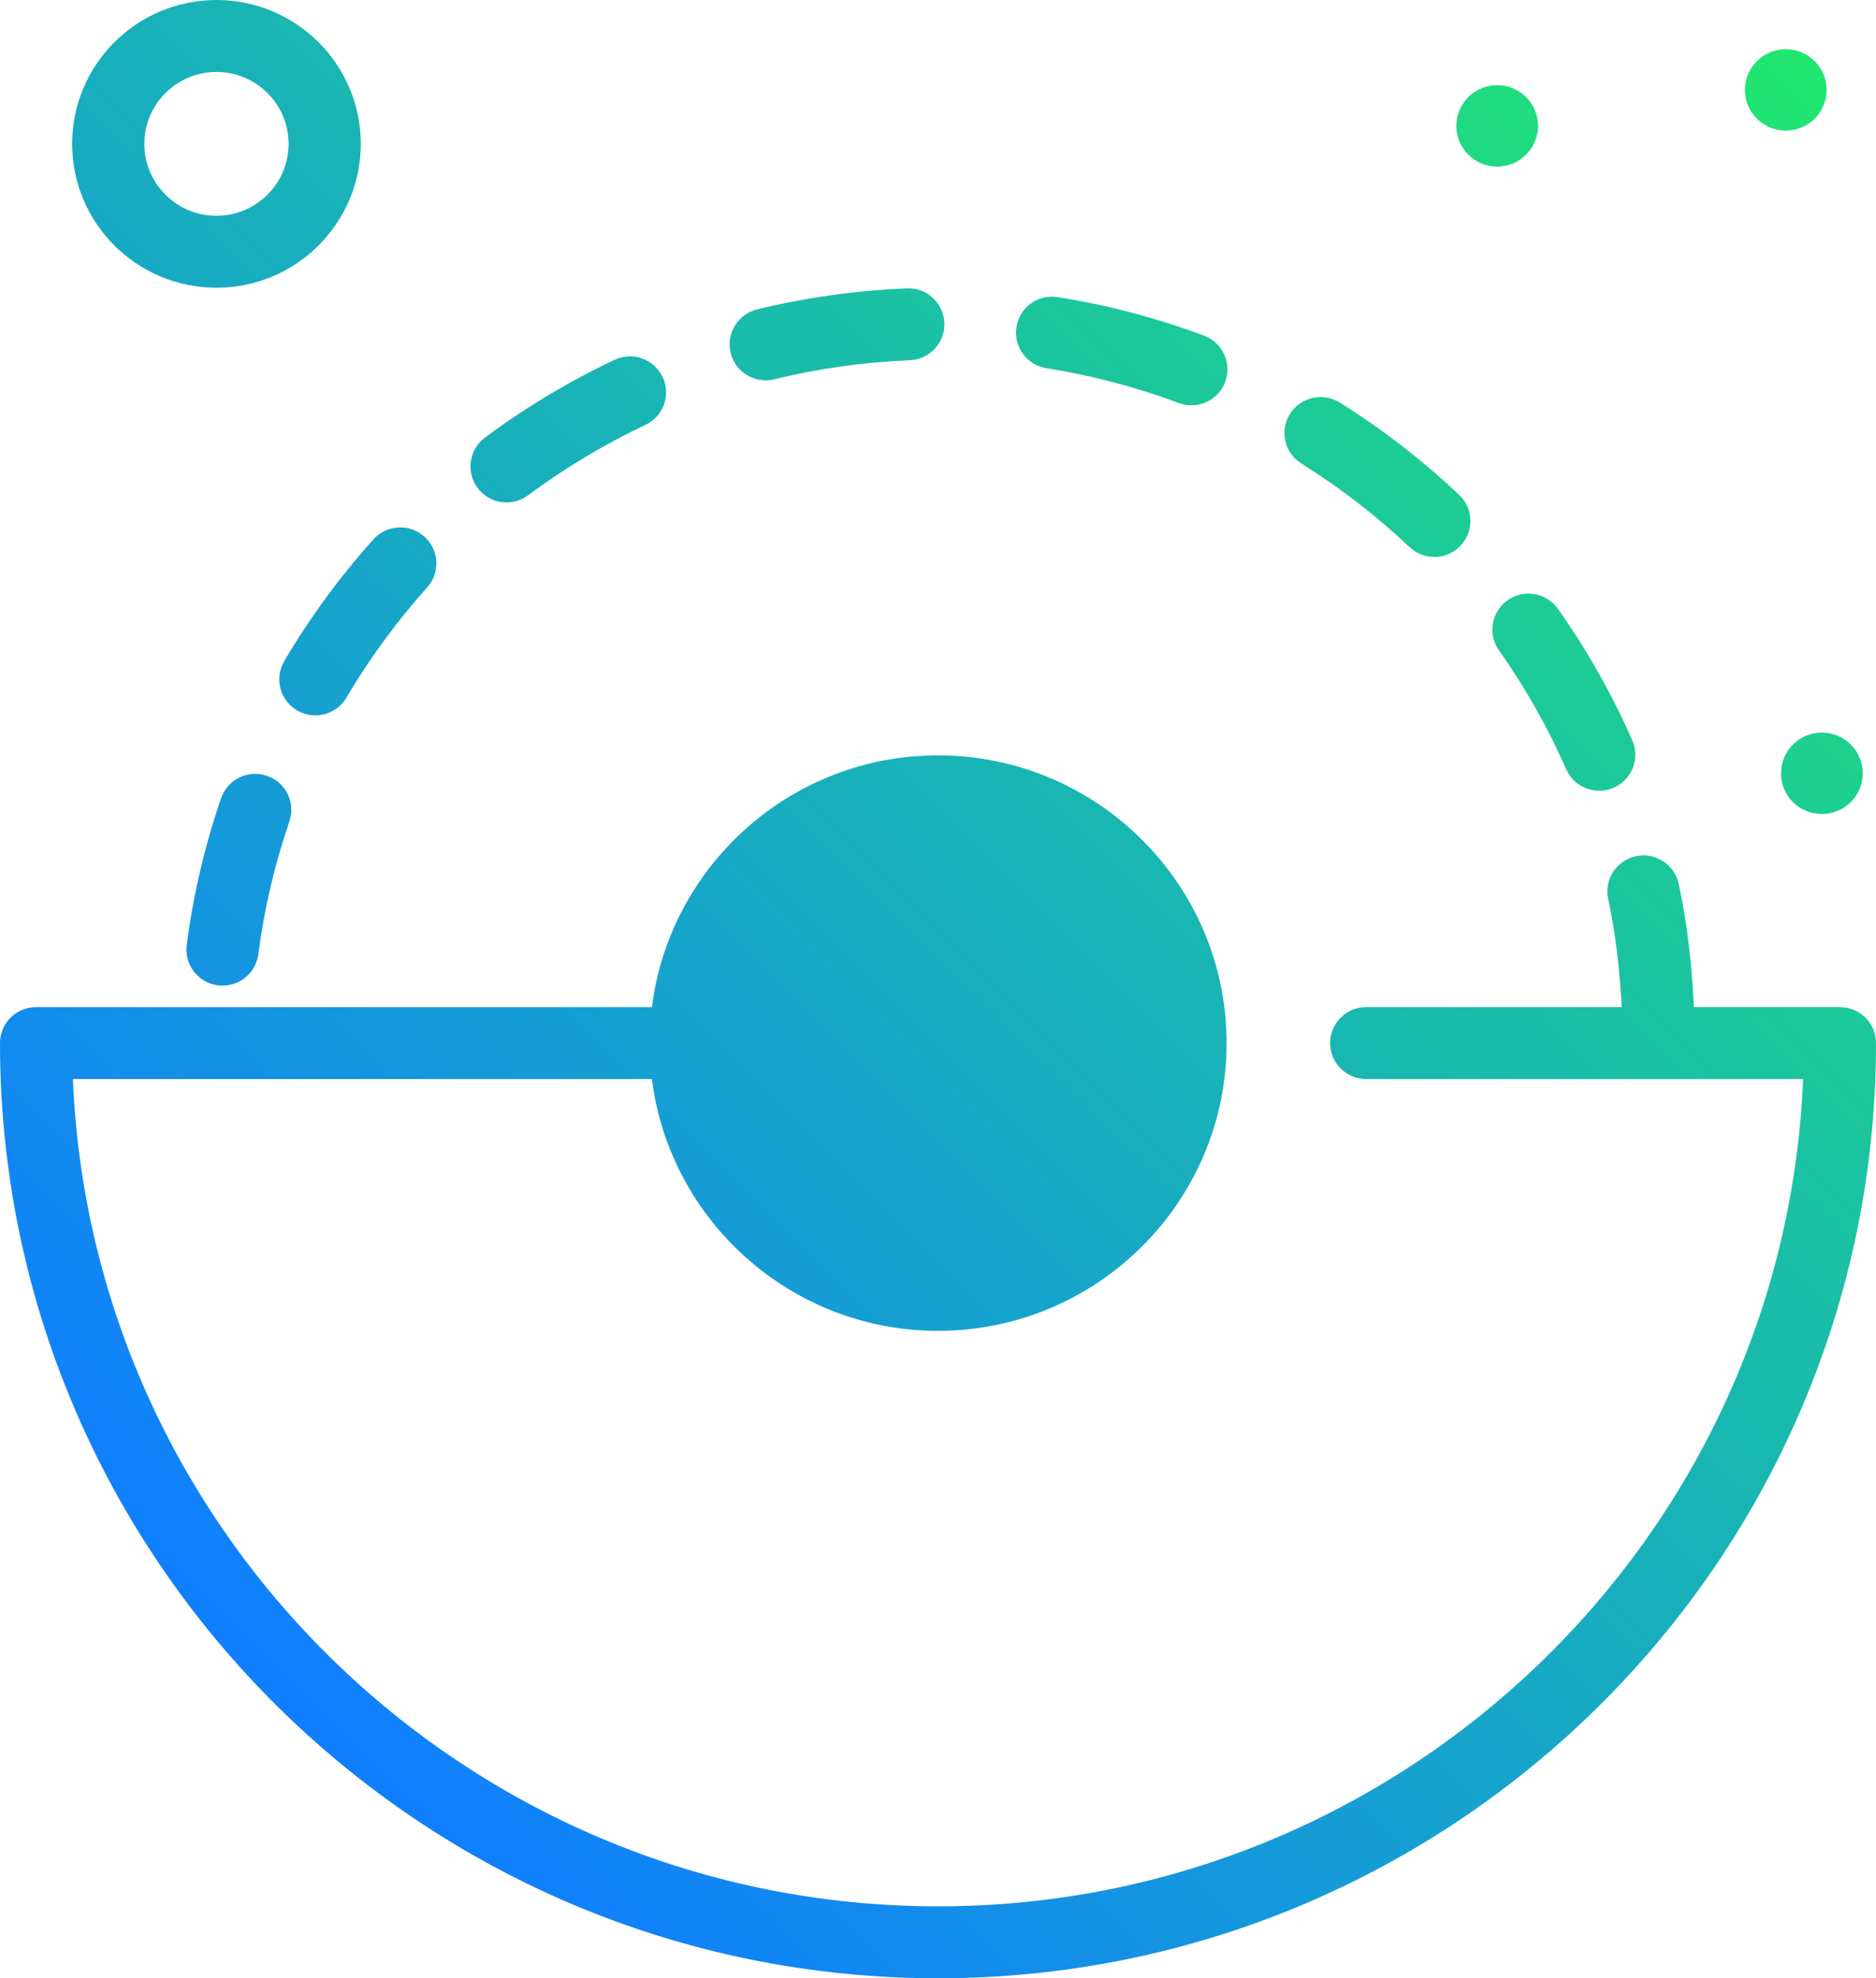 <svg width="55" height="58" viewBox="0 0 55 58" fill="none" xmlns="http://www.w3.org/2000/svg"><path d="M6.346 8.436c2.333 0 4.231-1.892 4.231-4.218S8.679 0 6.346 0C4.013 0 2.115 1.892 2.115 4.218s1.897 4.218 4.231 4.218zm0-6.327c1.166 0 2.115.946 2.115 2.109 0 1.163-.949 2.109-2.115 2.109-1.166 0-2.115-.946-2.115-2.109 0-1.163.949-2.109 2.115-2.109zM29.801 9.587c.092-.575.623-.968 1.21-.876 1.462.232 2.905.612 4.289 1.13.546.204.823.812.619 1.358-.16.423-.563.684-.991.684-.124 0-.249-.022-.372-.068-1.25-.467-2.554-.811-3.877-1.02-.576-.091-.97-.632-.878-1.207zm8.017 2.548c.311-.493.965-.641 1.458-.334 1.25.781 2.429 1.692 3.503 2.708.424.401.442 1.068.04 1.491-.208.219-.488.329-.767.329-.261 0-.523-.096-.727-.289-.973-.919-2.04-1.743-3.172-2.45-.495-.309-.645-.96-.335-1.453zm7.858 5.717c.852 1.206 1.585 2.502 2.178 3.853.235.533-.009 1.155-.544 1.389-.138.06-.282.089-.424.089-.408 0-.796-.236-.97-.632-.536-1.221-1.199-2.393-1.97-3.485-.337-.476-.222-1.134.255-1.469.48-.336 1.139-.222 1.474.255zm-24.255-7.506c-.138-.566.209-1.136.776-1.275 1.433-.35 2.91-.557 4.391-.616.569-.035 1.075.428 1.099 1.011.024.582-.431 1.072-1.014 1.096-1.341.054-2.677.241-3.972.558-.085.021-.17.03-.253.03-.476 0-.908-.322-1.026-.804zm-7.418 3.96c-.349-.467-.253-1.128.216-1.476 1.187-.884 2.466-1.651 3.799-2.279.532-.251 1.159-.023 1.409.502.249.527.024 1.155-.504 1.404-1.207.57-2.364 1.264-3.44 2.063-.189.142-.411.21-.631.21-.322 0-.641-.146-.849-.424zm-5.519 9.779c-.433 1.258-.74 2.568-.911 3.893-.069.531-.525.919-1.048.919-.045 0-.091-.003-.138-.009-.579-.075-.987-.603-.913-1.181.191-1.466.53-2.914 1.008-4.306.19-.55.789-.846 1.344-.655.553.188.847.788.658 1.339zm-.151-4.702c.748-1.269 1.627-2.47 2.614-3.569.39-.434 1.057-.471 1.494-.082.435.388.472 1.055.083 1.489-.893.996-1.69 2.083-2.366 3.231-.197.335-.55.521-.913.521-.182 0-.367-.047-.535-.145-.503-.295-.672-.941-.376-1.443zM53.942 29.527H49.661c-.058-1.218-.19-2.432-.445-3.614-.122-.57-.687-.932-1.256-.809-.571.122-.935.683-.812 1.252.224 1.038.34 2.102.396 3.171H40.054c-.585 0-1.058.472-1.058 1.054s.473 1.055 1.058 1.055h12.809C52.306 45.105 41.143 55.891 27.5 55.891S2.694 45.105 2.137 31.636H19.112c.523 4.155 4.081 7.382 8.388 7.382 4.666 0 8.461-3.784 8.461-8.436 0-4.652-3.796-8.436-8.461-8.436-4.307 0-7.865 3.227-8.388 7.382H1.058C.473 29.527 0 29.999 0 30.582 0 45.7 12.336 58 27.5 58S55 45.7 55 30.582c0-.582-.473-1.054-1.058-1.054zM42.696 3.691c0-.66.536-1.194 1.198-1.194s1.198.535 1.198 1.194c0 .659-.536 1.194-1.198 1.194s-1.198-.535-1.198-1.194zm8.461-1.055c0-.66.536-1.194 1.198-1.194s1.198.535 1.198 1.194c0 .659-.536 1.194-1.198 1.194s-1.198-.535-1.198-1.194zm2.256 18.842c.661 0 1.198.535 1.198 1.194 0 .659-.536 1.194-1.198 1.194-.662 0-1.198-.535-1.198-1.194 0-.66.536-1.194 1.198-1.194z" fill="url(#paint0_linear_6_11)"/><defs><linearGradient id="paint0_linear_6_11" x1="4.388" y1="46.295" x2="50.974" y2="-.43" gradientUnits="userSpaceOnUse"><stop stop-color="#107EFF"/><stop offset="1" stop-color="#21E770"/></linearGradient></defs></svg>